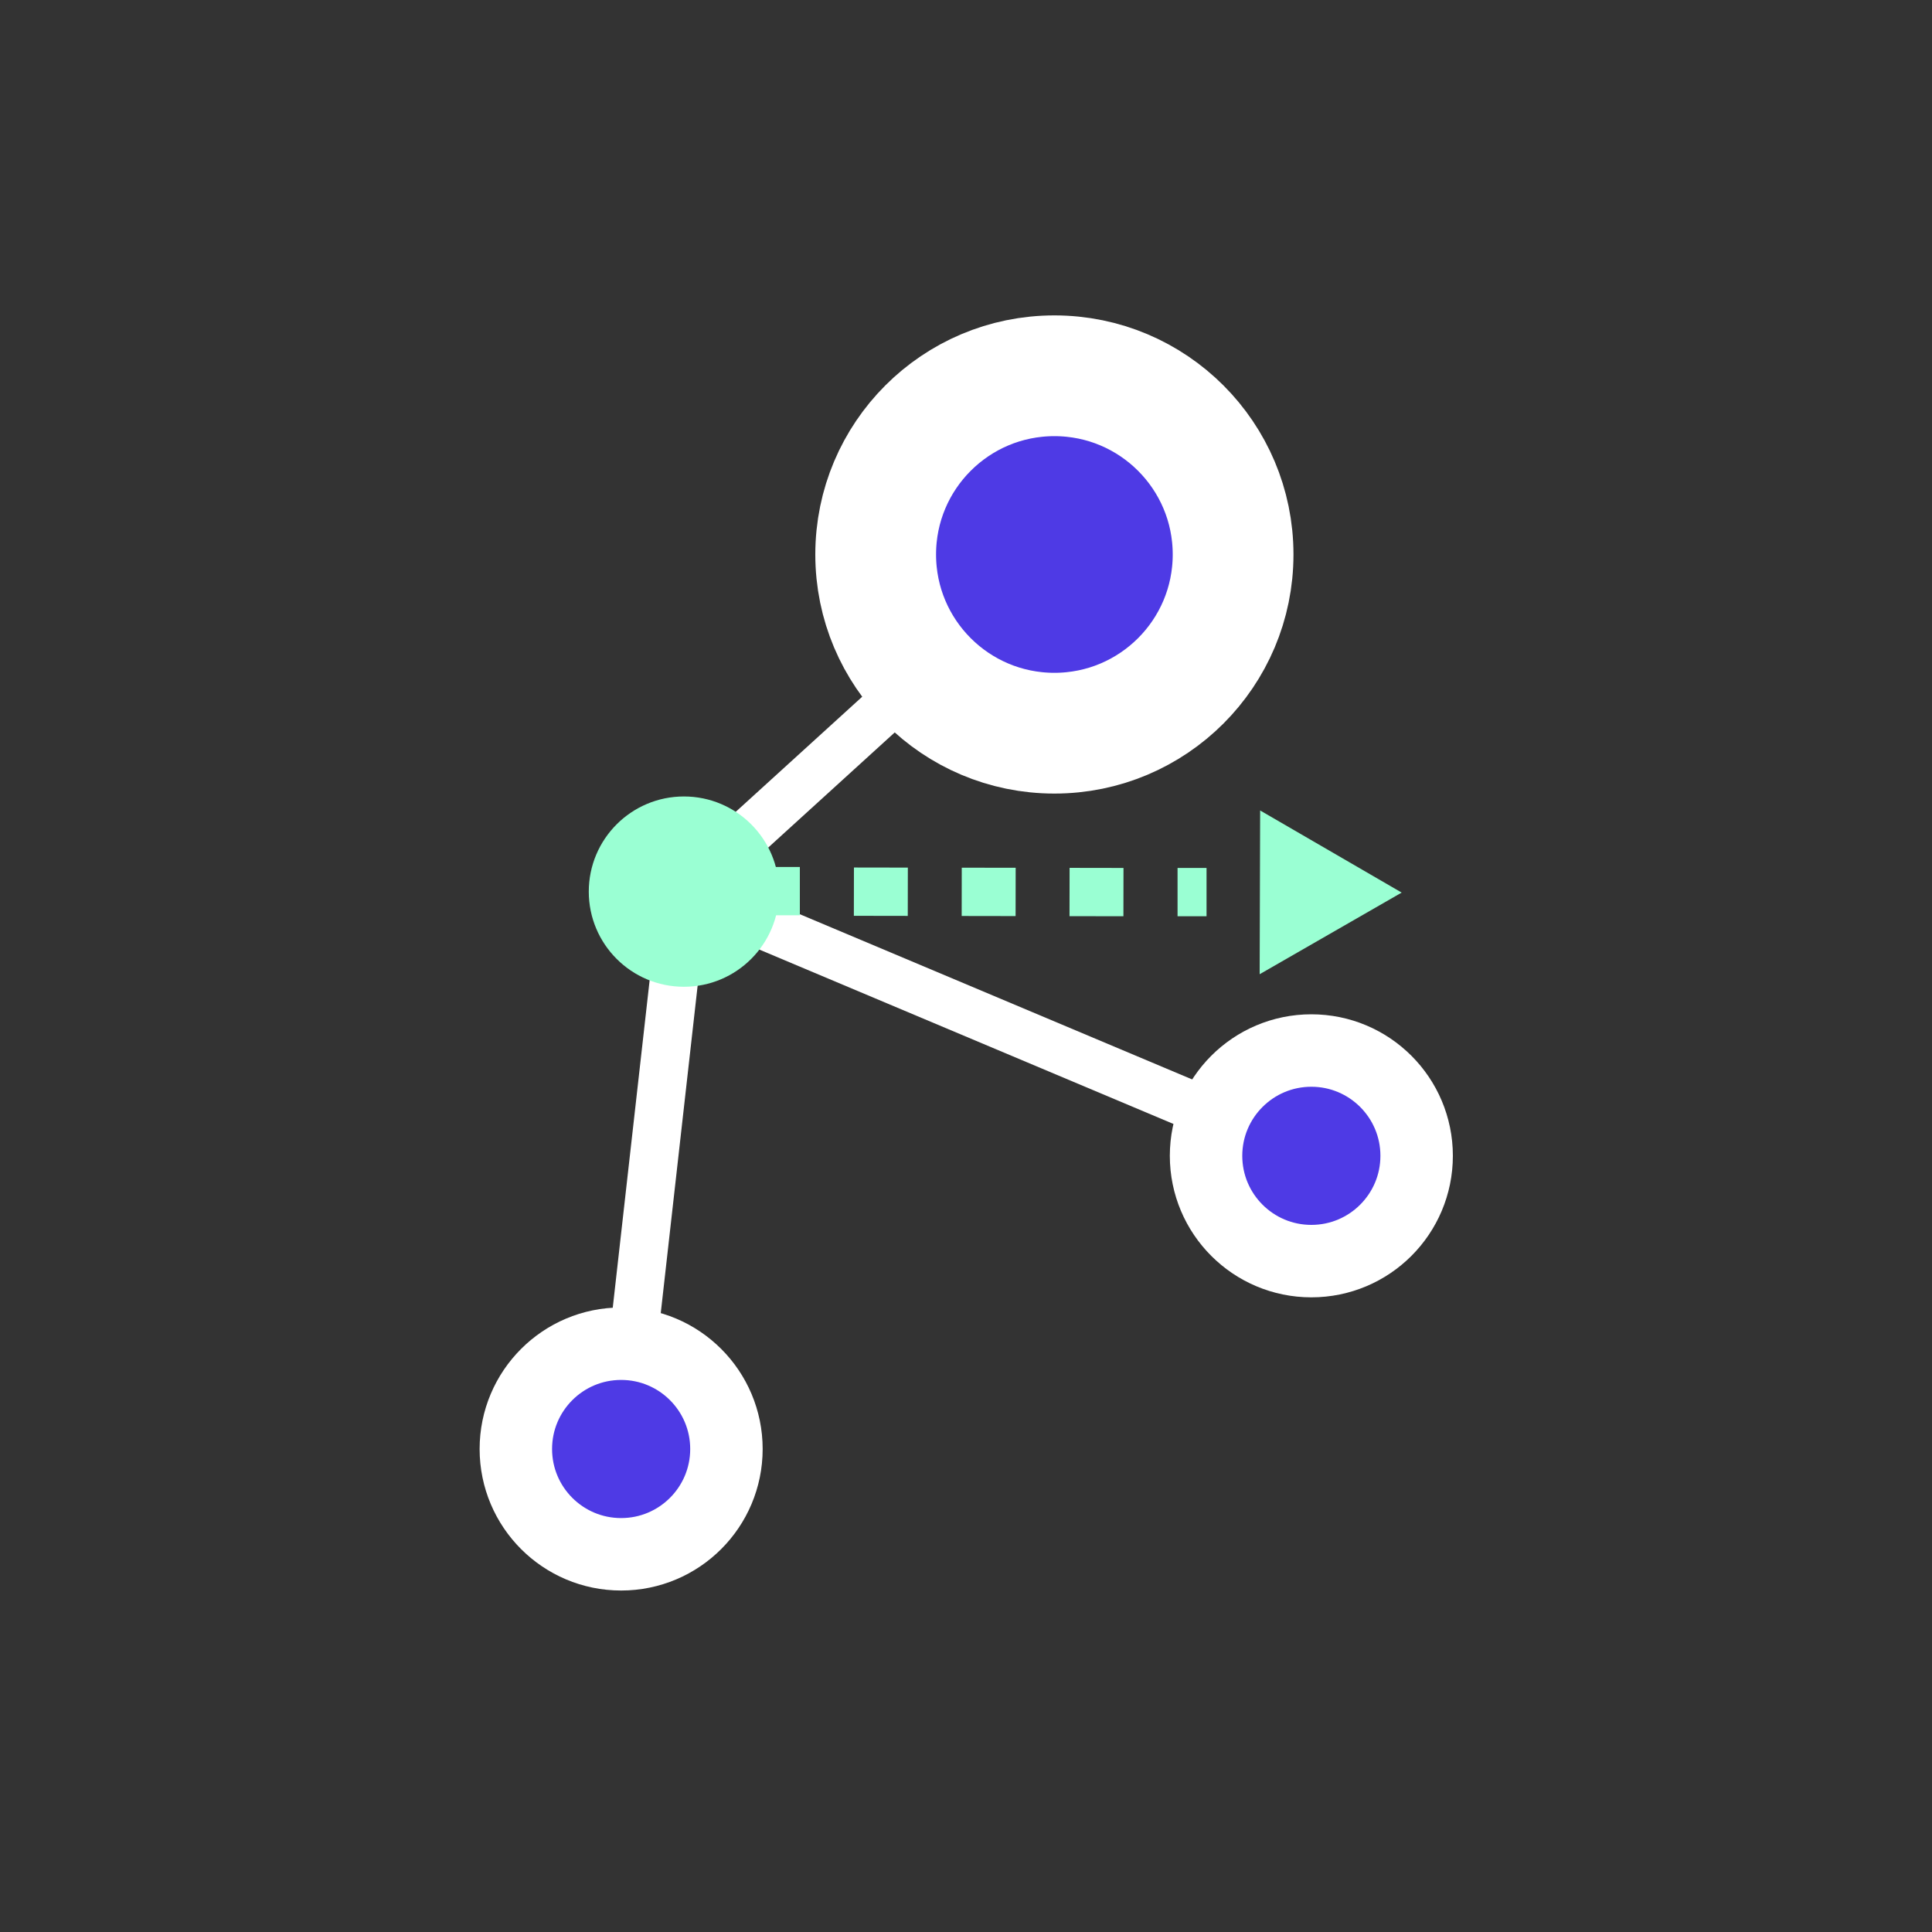 <?xml version="1.0" encoding="utf-8"?>
<!-- Generator: Adobe Illustrator 27.2.0, SVG Export Plug-In . SVG Version: 6.00 Build 0)  -->
<svg version="1.1" id="Calque_1" xmlns="http://www.w3.org/2000/svg" xmlns:xlink="http://www.w3.org/1999/xlink" x="0px" y="0px"
	 viewBox="0 0 400 400" style="enable-background:new 0 0 400 400;" xml:space="preserve">
<rect x="0" y="0" width="400" height="400" fill="#333333" stroke="none"/>
<style type="text/css">
	.st0{display:none;fill:url(#SVGID_1_);}
	.st1{fill:none;stroke:#FFFFFF;stroke-width:10;stroke-miterlimit:10;}
	.st2{fill:none;stroke:#9AFFD3;stroke-width:10;stroke-miterlimit:10;}
	.st3{fill:none;stroke:#9AFFD3;stroke-width:10;stroke-miterlimit:10;stroke-dasharray:11.162,11.162;}
	.st4{fill:none;stroke:#FF8B73;stroke-width:10;stroke-miterlimit:10;stroke-dasharray:6;}
	.st5{fill:#9AFFD3;}
	.st6{fill:#4E3AE5;stroke:#FFFFFF;stroke-width:25;stroke-miterlimit:10;}
	.st7{fill:#4E3AE5;stroke:#FFFFFF;stroke-width:15;stroke-miterlimit:10;}
</style>
<linearGradient id="SVGID_1_" gradientUnits="userSpaceOnUse" x1="-1" y1="878" x2="400" y2="878" gradientTransform="matrix(1 0 0 1 0 -678)">
	<stop  offset="0" style="stop-color:#B2B2B2"/>
	<stop  offset="7.920000e-02" style="stop-color:#C7C7C7"/>
	<stop  offset="0.198" style="stop-color:#E0E0E0"/>
	<stop  offset="0.312" style="stop-color:#F1F1F1"/>
	<stop  offset="0.418" style="stop-color:#FCFCFC"/>
	<stop  offset="0.508" style="stop-color:#FFFFFF"/>
	<stop  offset="0.608" style="stop-color:#FCFCFC"/>
	<stop  offset="0.705" style="stop-color:#F4F4F4"/>
	<stop  offset="0.8" style="stop-color:#E6E6E6"/>
	<stop  offset="0.895" style="stop-color:#D1D1D1"/>
	<stop  offset="0.989" style="stop-color:#B6B6B6"/>
	<stop  offset="1" style="stop-color:#B2B2B2"/>
</linearGradient>
<rect x="-1" class="st0" width="401" height="400"/>
<line class="st1" x1="271.5" y1="239.3" x2="141.6" y2="184.6"/>
<line class="st1" x1="218.3" y1="114.8" x2="141.6" y2="184.6"/>
<line class="st1" x1="128.6" y1="300" x2="141.6" y2="184.6"/>
<g>
	<g>
		<g>
			<line class="st2" x1="249.8" y1="184.7" x2="243.8" y2="184.7"/>
			<line class="st3" x1="232.6" y1="184.7" x2="171.2" y2="184.6"/>
			<line class="st2" x1="165.6" y1="184.5" x2="159.6" y2="184.5"/>
		</g>
	</g>
	<g>
		<line class="st4" x1="153.6" y1="184.5" x2="147.6" y2="184.5"/>
	</g>
	<g>
		<g>
			<polygon class="st5" points="260.9,167.8 290.2,184.8 260.8,201.7 			"/>
		</g>
	</g>
</g>
<circle class="st6" cx="218.3" cy="114.8" r="37"/>
<circle class="st5" cx="141.6" cy="184.6" r="19.7"/>
<circle class="st7" cx="271.5" cy="239.3" r="21.8"/>
<circle class="st7" cx="128.6" cy="300" r="21.8"/>
</svg>
